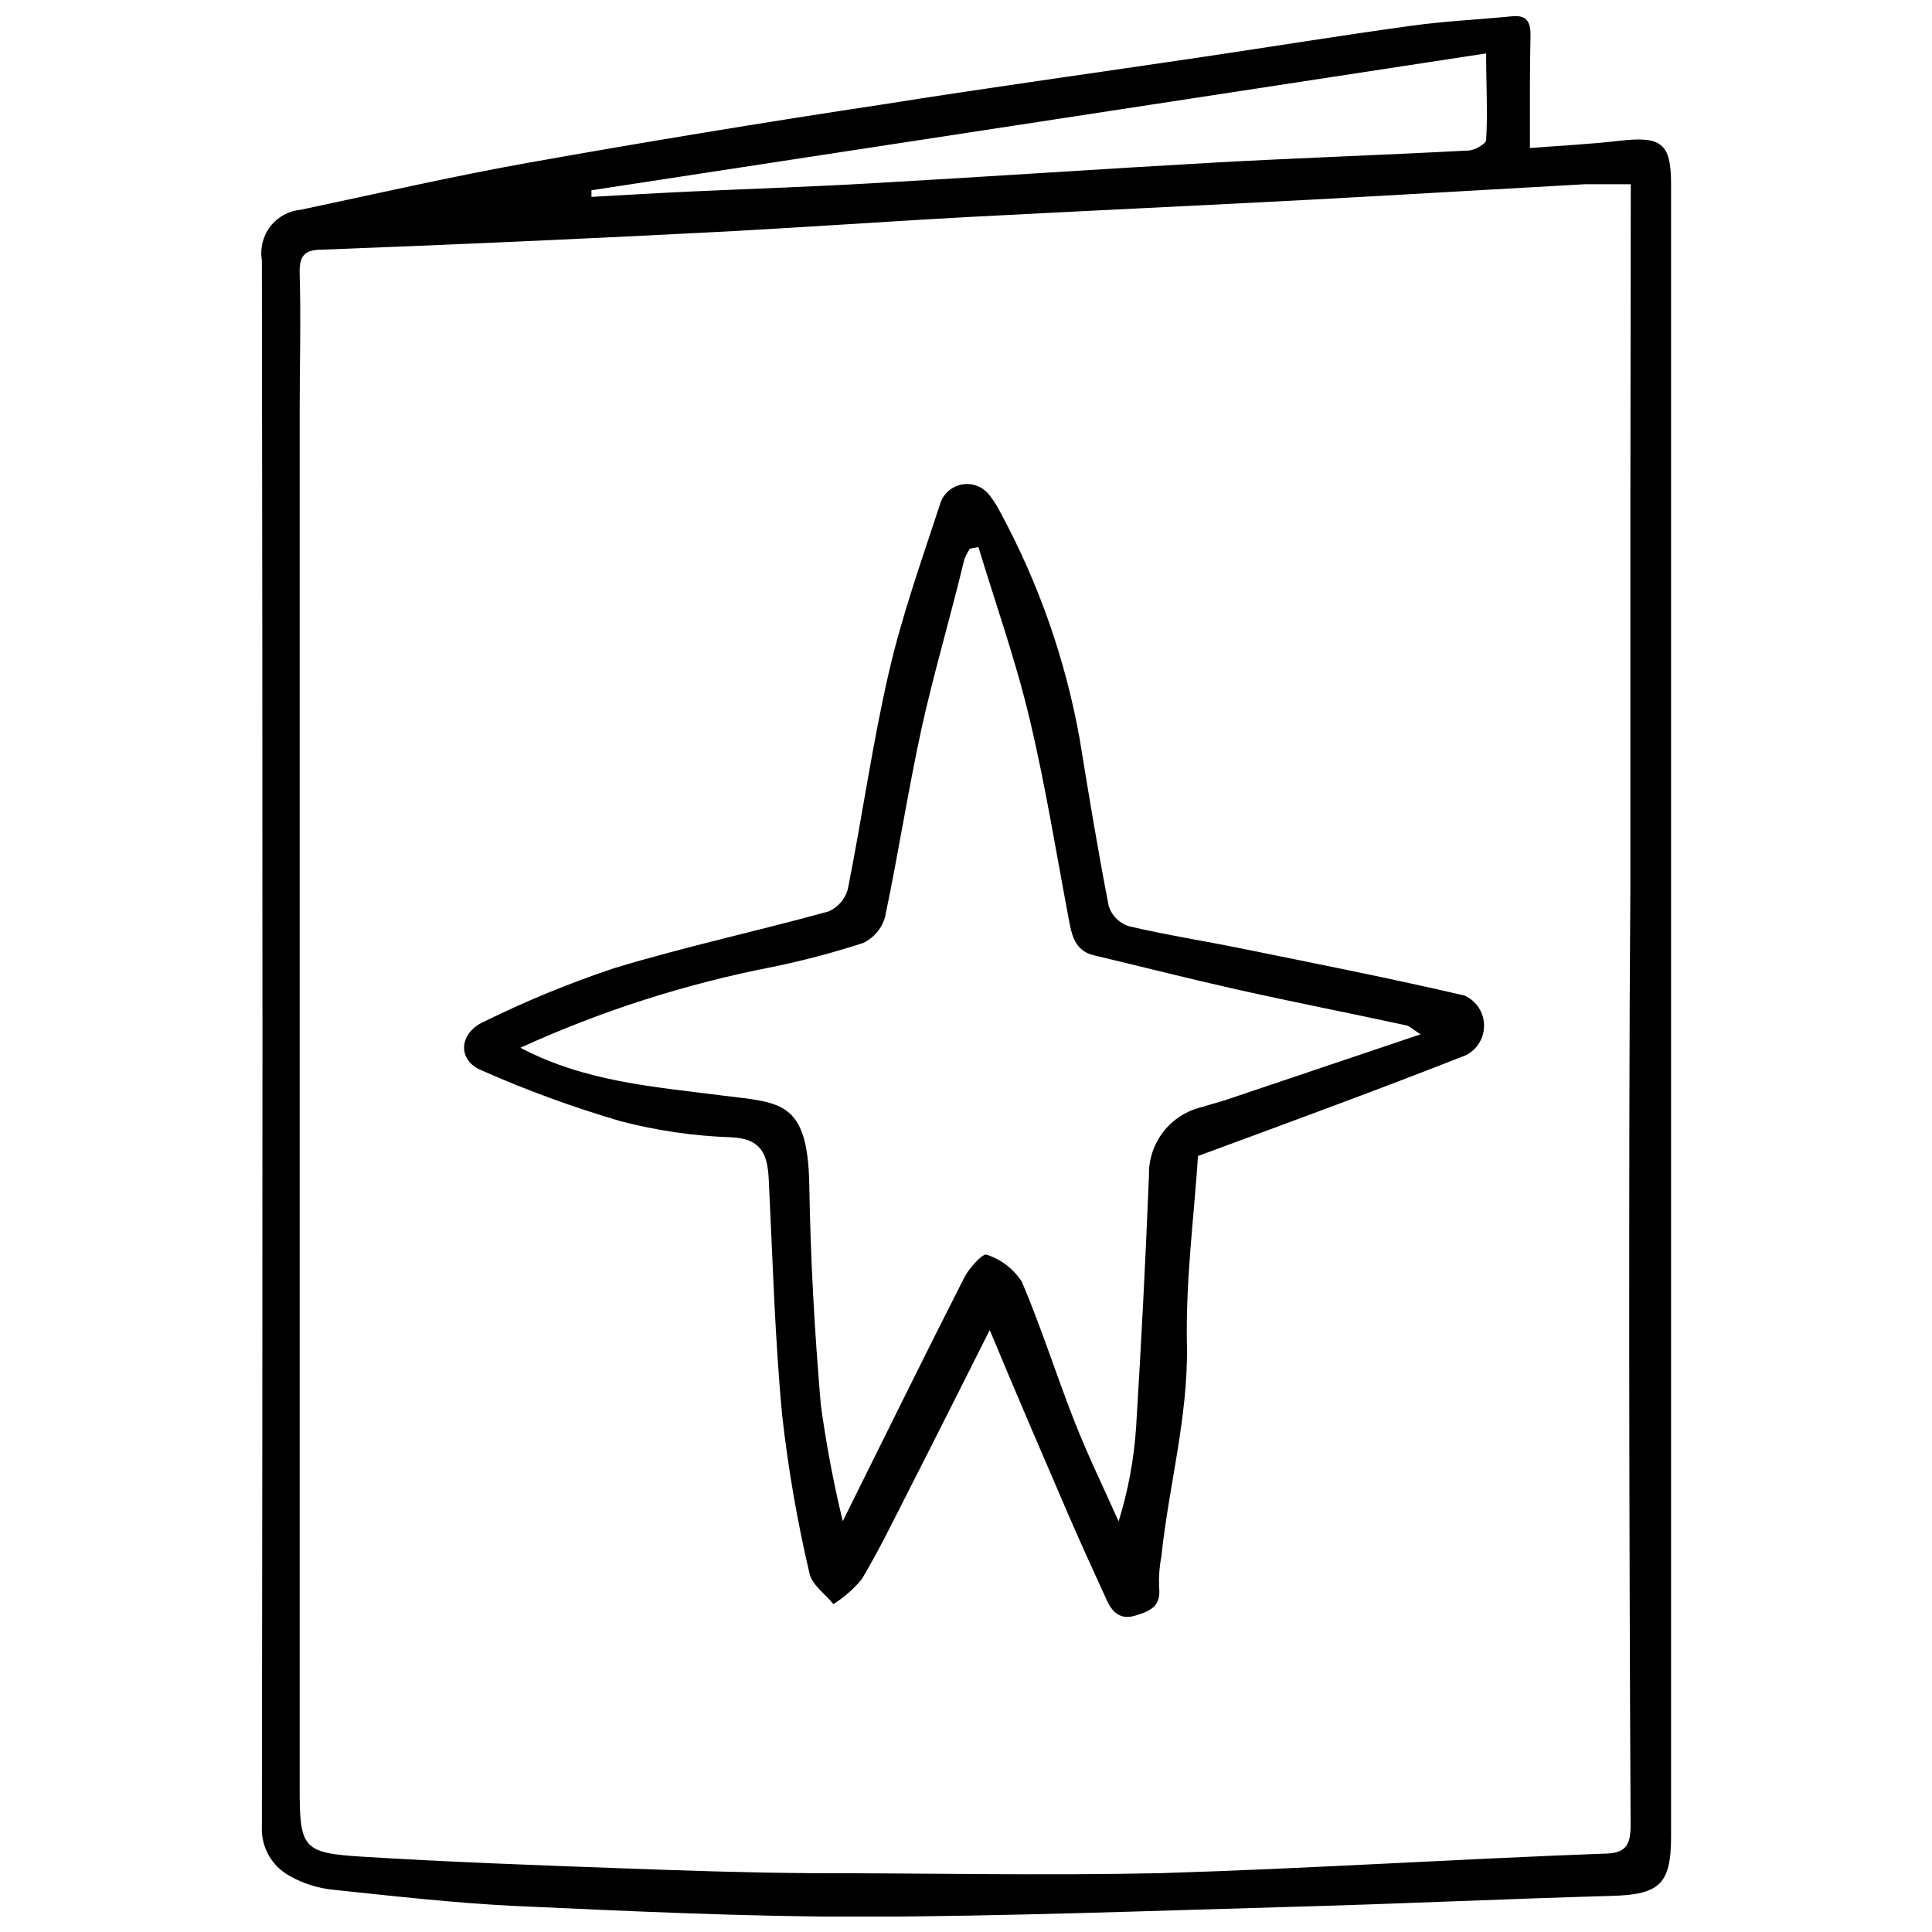 <?xml version="1.0" encoding="UTF-8"?>
<!-- Uploaded to: ICON Repo, www.svgrepo.com, Generator: ICON Repo Mixer Tools -->
<svg width="800px" height="800px" version="1.1" viewBox="144 144 512 512" xmlns="http://www.w3.org/2000/svg">
 <defs>
  <clipPath id="a">
   <path d="m213 148.09h374v503.81h-374z"/>
  </clipPath>
 </defs>
 <g clip-path="url(#a)">
  <path d="m549.45 183.23c8.613-0.672 16.148-1.031 23.629-1.91 11.191-1.289 13.773 0.566 13.773 11.504v437.83c0 12.742-3.043 15.477-16.043 15.785-27.496 0.773-54.941 2.062-82.539 2.836-38.59 1.082-77.383 2.578-115.77 2.684-30.539 0-61.082-1.445-91.57-2.836-16.301-0.773-32.551-2.633-48.75-4.332-3.992-0.414-7.856-1.645-11.352-3.613-4.852-2.617-7.746-7.805-7.426-13.309 0.207-138.32 0.207-276.63 0-414.92-0.531-3.16 0.281-6.398 2.238-8.938 1.957-2.535 4.887-4.141 8.078-4.426 20.016-4.231 39.98-8.82 60.152-12.434 31.262-5.57 62.609-10.73 94.047-15.477 28.219-4.488 56.746-8.41 84.812-12.586 18.418-2.734 36.832-5.727 55.25-8.254 8.875-1.238 17.902-1.652 26.824-2.527 3.922-0.359 4.848 1.652 4.797 5.16-0.207 9.285-0.156 19.035-0.156 29.766zm26.723 9.594h-12.227c-24.09 1.34-48.184 2.785-72.223 4.074-30.23 1.598-60.461 2.992-90.691 4.59-23.629 1.289-47.203 2.992-70.832 4.18-33.531 1.719-67.098 3.215-100.7 4.488-4.539 0-6.191 1.34-6.086 6.141 0.359 12.277 0 24.66 0 36.988v364.27c0 16.406 0.723 17.539 17.18 18.52 22.699 1.395 45.398 2.219 68.148 3.043 16.766 0.617 33.582 1.188 50.402 1.289 30.953 0 61.648 0.672 92.395 0 39.105-1.188 78.156-3.715 117.21-5.16 6.141 0 7.43-2.168 7.379-7.894-0.211-41.852-0.332-83.742-0.367-125.66 0-41.27 0-82.023 0.309-123.09v-101.73zm-275.43 1.598v1.754c8.977-0.516 17.902-1.031 26.824-1.445 15.836-0.723 31.676-1.238 47.512-2.168 30.18-1.703 60.41-3.766 90.59-5.469 22.441-1.238 44.934-2.012 67.375-3.199 1.703 0 4.746-1.754 4.797-2.785 0.465-7.172 0-14.395 0-22.957z"/>
 </g>
 <path d="m406.29 496.47c-7.016 13.93-14.188 28.27-21.512 42.613-4.023 7.894-7.894 15.891-12.434 23.473v-0.004c-2.137 2.562-4.66 4.773-7.481 6.555-2.219-2.734-5.727-5.16-6.344-8.152-3.231-13.758-5.641-27.691-7.223-41.734-1.961-20.637-2.527-41.633-3.559-62.473-0.309-6.602-1.754-10.988-9.906-11.348v-0.004c-9.93-0.332-19.793-1.77-29.406-4.281-12.633-3.695-25.008-8.23-37.039-13.566-6.141-2.633-5.777-9.699 0.672-12.691h-0.004c11.238-5.543 22.84-10.316 34.719-14.289 18.727-5.676 37.867-9.801 56.746-15.012h0.004c2.527-1.07 4.426-3.234 5.156-5.883 3.816-19.141 6.5-38.535 10.887-57.52 3.457-15.012 8.668-29.613 13.465-44.262 0.738-2.875 3.106-5.043 6.031-5.523 2.93-0.48 5.867 0.816 7.484 3.305 1.012 1.32 1.895 2.734 2.629 4.231 10.117 18.727 17.188 38.941 20.945 59.895 2.426 14.855 4.848 29.715 7.738 44.469 0.84 2.418 2.742 4.32 5.16 5.156 9.801 2.32 19.809 3.867 29.715 5.883 19.809 4.023 39.723 7.945 59.43 12.535 3.059 1.395 5.055 4.418 5.129 7.781 0.078 3.359-1.773 6.473-4.769 8.004-23.215 9.133-46.43 17.645-71.035 26.723-1.031 15.734-3.301 32.914-2.941 50.039 0.359 19.141-4.797 37.297-6.758 55.973v0.004c-0.52 2.699-0.727 5.453-0.617 8.203 0.566 5.16-2.269 6.344-6.293 7.582-4.023 1.238-6.191-0.98-7.637-4.231-3.352-7.324-6.707-14.652-9.906-22.027-7.117-16.508-14.188-32.914-21.047-49.422zm-124.38-74.805c17.281 9.078 35.391 10.316 53.344 12.641 15.477 1.961 22.801 1.137 23.215 23.629 0.309 19.449 1.395 38.898 3.043 58.242 1.41 10.41 3.356 20.742 5.828 30.953 11.402-22.957 21.668-43.852 32.242-64.641 1.289-2.477 4.848-6.398 5.883-5.984 3.844 1.242 7.141 3.777 9.336 7.172 5.16 12.125 9.133 24.762 13.98 37.094 3.508 8.926 7.738 17.59 11.66 26.414v-0.004c2.527-8.109 4.086-16.492 4.641-24.969 1.375-22.25 2.512-44.484 3.406-66.703-0.102-4.164 1.234-8.234 3.781-11.531 2.543-3.297 6.144-5.621 10.199-6.578 2.012-0.672 4.074-1.137 6.086-1.805l51.898-17.488c-2.219-1.445-2.941-2.219-3.766-2.375-15.012-3.25-30.074-6.191-45.035-9.543-12.641-2.836-25.176-6.035-37.762-9.027-4.387-1.031-5.625-4.332-6.398-8.203-3.457-18.16-6.344-36.422-10.629-54.426-3.664-15.477-8.977-30.387-13.566-45.551l-2.269 0.414c-0.609 0.918-1.113 1.906-1.496 2.941-3.559 14.855-7.996 29.766-11.297 44.621-3.609 16.613-6.191 33.48-9.699 50.094-0.852 3.027-2.981 5.531-5.832 6.859-7.805 2.539-15.742 4.641-23.781 6.293-23.105 4.484-45.602 11.688-67.012 21.461z"/>
</svg>
